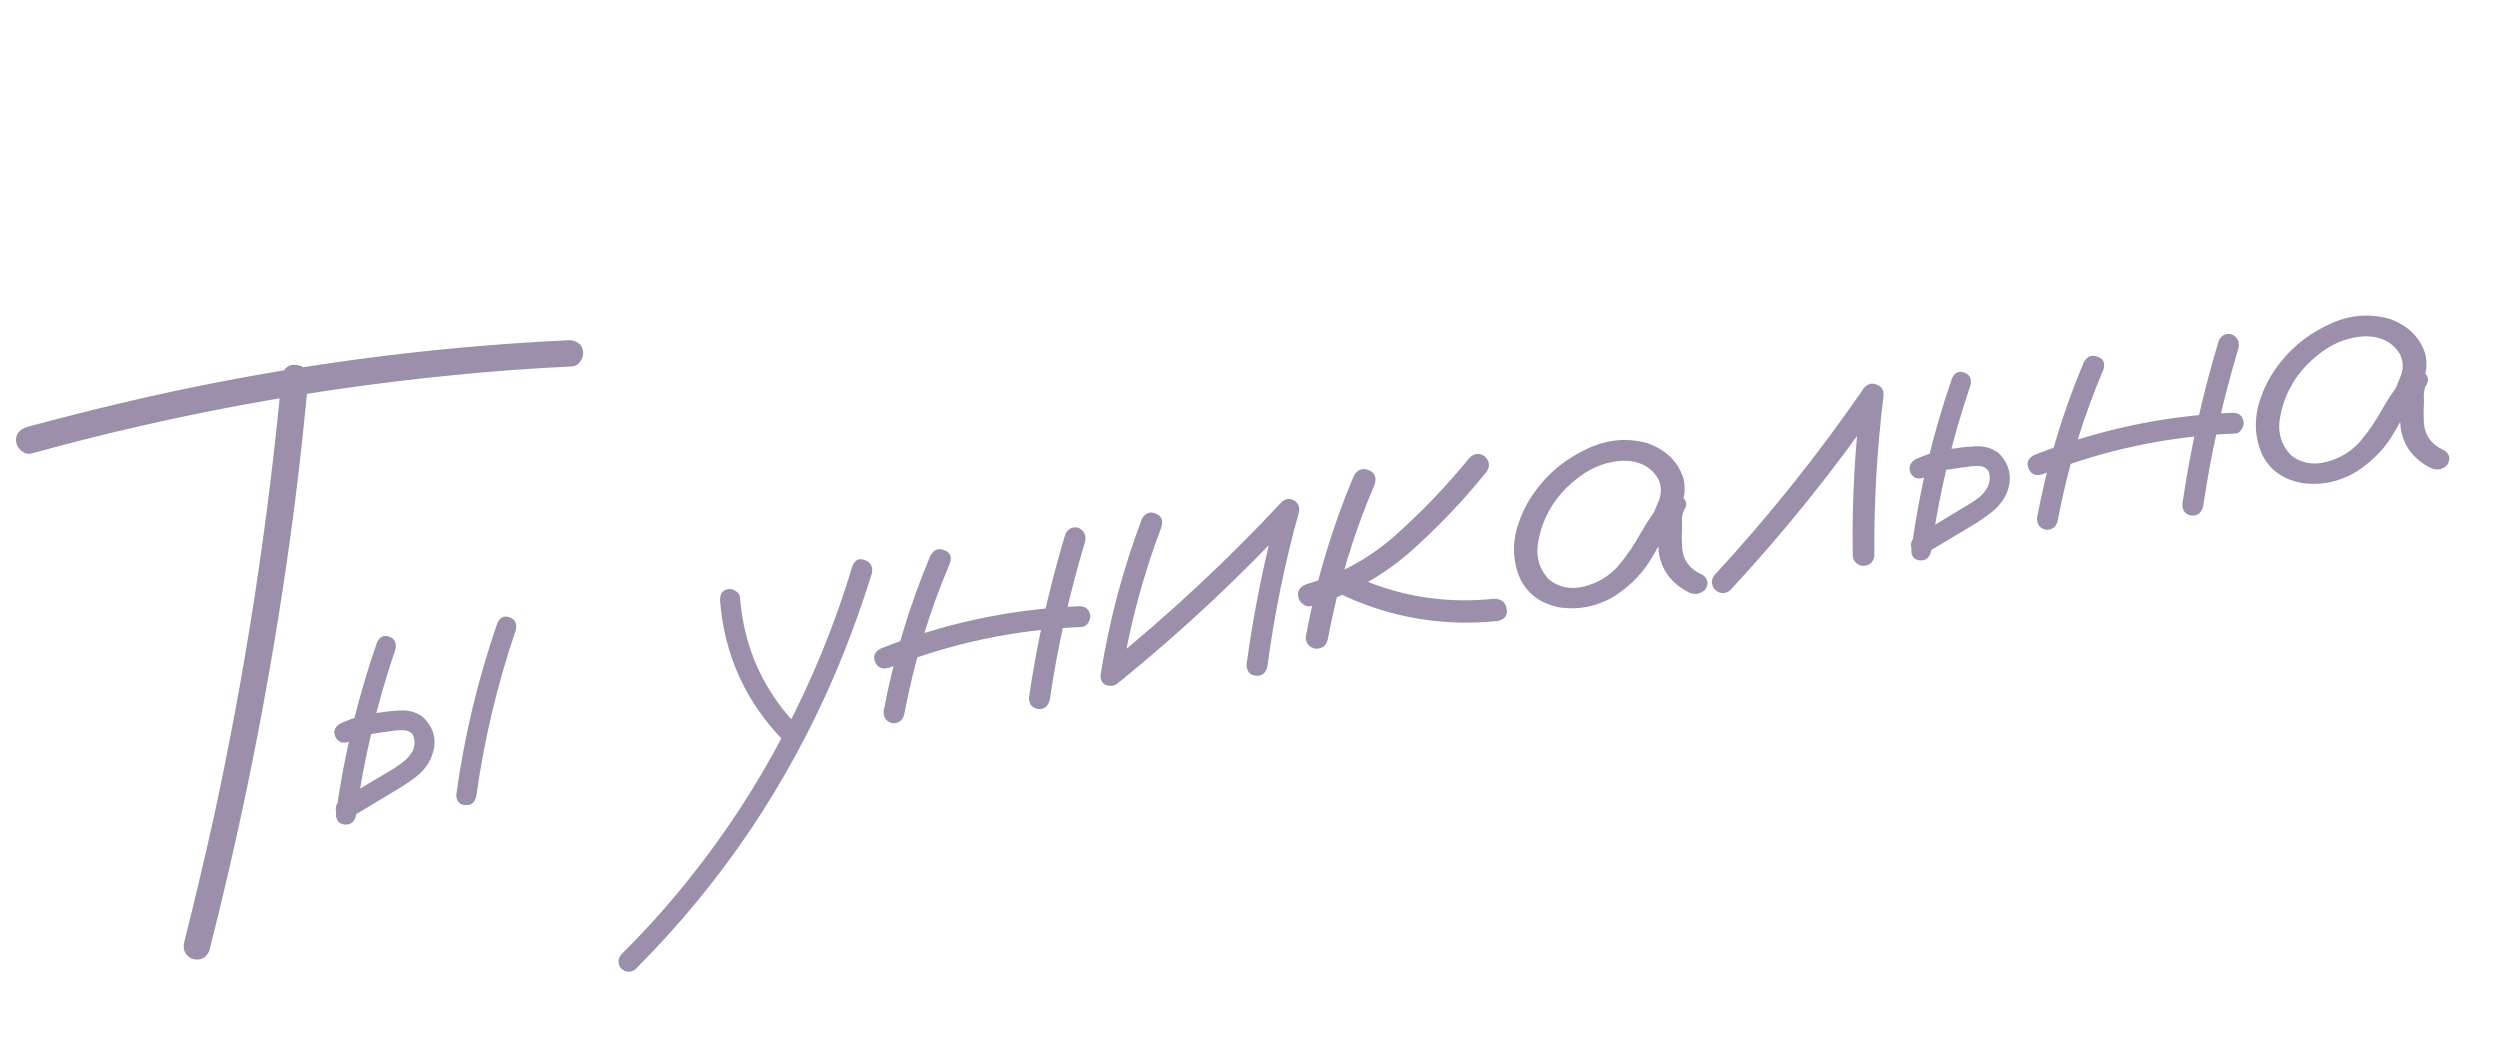 <?xml version="1.0" encoding="UTF-8"?> <svg xmlns="http://www.w3.org/2000/svg" width="148" height="63" viewBox="0 0 148 63" fill="none"> <path d="M16.68 22.269C16.803 21.773 17.09 21.551 17.543 21.602C18.01 21.65 18.247 21.927 18.252 22.433C18.024 24.943 17.753 27.437 17.439 29.913C16.287 38.82 14.602 47.618 12.384 56.308C12.187 56.737 11.848 56.889 11.367 56.764C10.951 56.549 10.799 56.21 10.912 55.747C11.521 53.332 12.096 50.907 12.638 48.471C14.515 39.822 15.862 31.089 16.68 22.269ZM1.881 26.843C1.668 26.894 1.47 26.848 1.288 26.705C1.105 26.561 0.997 26.389 0.963 26.189C0.889 25.742 1.107 25.436 1.618 25.271C3.937 24.644 6.271 24.063 8.621 23.526C16.849 21.671 25.176 20.544 33.601 20.144C33.819 20.124 34.017 20.17 34.194 20.282C34.369 20.38 34.476 20.544 34.515 20.775C34.548 20.976 34.502 21.174 34.377 21.369C34.251 21.564 34.079 21.672 33.861 21.693C31.503 21.803 29.147 21.977 26.794 22.213C18.362 23.041 10.058 24.584 1.881 26.843ZM22.318 38.031C22.482 37.686 22.725 37.574 23.046 37.694C23.367 37.815 23.488 38.064 23.409 38.442C22.315 41.651 21.535 44.935 21.069 48.293C20.974 48.673 20.749 48.845 20.395 48.81C20.056 48.771 19.886 48.562 19.886 48.182C20.365 44.711 21.176 41.327 22.318 38.031ZM20.621 43.924C20.259 44.032 20.004 43.932 19.858 43.624C19.711 43.316 19.802 43.055 20.13 42.841C20.557 42.643 20.997 42.482 21.452 42.358C21.785 42.271 22.132 42.213 22.492 42.184C22.923 42.112 23.36 42.07 23.802 42.059C24.259 42.046 24.669 42.175 25.031 42.447C25.749 43.135 25.909 43.948 25.512 44.886C25.301 45.333 25.006 45.699 24.626 45.985C24.262 46.268 23.87 46.531 23.452 46.776C22.546 47.324 21.632 47.873 20.71 48.424C20.366 48.545 20.105 48.454 19.928 48.151C19.807 47.807 19.898 47.546 20.201 47.369C21.091 46.823 21.983 46.285 22.877 45.755C23.167 45.596 23.453 45.413 23.735 45.207C24.033 44.999 24.262 44.755 24.421 44.475C24.549 44.2 24.574 43.926 24.497 43.654C24.466 43.469 24.324 43.334 24.073 43.25C23.813 43.214 23.529 43.222 23.221 43.274C22.895 43.312 22.57 43.359 22.246 43.413C21.997 43.439 21.752 43.488 21.511 43.56C21.526 43.558 21.473 43.575 21.353 43.611C21.278 43.639 21.204 43.667 21.129 43.696C20.968 43.77 20.798 43.846 20.621 43.924ZM29.445 36.883C29.609 36.538 29.852 36.426 30.173 36.547C30.494 36.667 30.615 36.916 30.536 37.294C29.442 40.503 28.662 43.787 28.195 47.145C28.101 47.525 27.876 47.697 27.522 47.662C27.183 47.624 27.013 47.414 27.012 47.034C27.492 43.563 28.303 40.18 29.445 36.883ZM42.629 35.575C42.608 35.166 42.767 34.934 43.106 34.877C43.26 34.851 43.409 34.889 43.553 34.992C43.71 35.076 43.795 35.205 43.808 35.377C44.045 38.395 45.231 40.984 47.368 43.145C47.577 43.443 47.553 43.724 47.296 43.989C46.996 44.182 46.714 44.158 46.452 43.916C44.161 41.592 42.887 38.811 42.629 35.575ZM50.476 33.474C50.64 33.13 50.884 33.026 51.207 33.161C51.544 33.279 51.682 33.533 51.62 33.924C51.014 35.879 50.314 37.803 49.523 39.694C48.116 43.02 46.404 46.182 44.388 49.182C42.395 52.13 40.13 54.871 37.592 57.404C37.292 57.597 37.009 57.565 36.744 57.308C36.551 57.008 36.576 56.727 36.817 56.464C38.203 55.091 39.511 53.636 40.742 52.099C42.931 49.371 44.834 46.453 46.452 43.346C48.108 40.185 49.449 36.894 50.476 33.474ZM55.083 32.892C55.278 32.542 55.545 32.434 55.884 32.567C56.236 32.682 56.358 32.931 56.247 33.314C55.02 36.198 54.117 39.177 53.54 42.252C53.461 42.63 53.231 42.819 52.851 42.819C52.489 42.738 52.307 42.507 52.307 42.127C52.9 38.953 53.825 35.875 55.083 32.892ZM63.069 31.623C63.234 31.279 63.498 31.156 63.863 31.253C64.194 31.435 64.319 31.707 64.237 32.069C63.311 35.14 62.614 38.259 62.147 41.427C62.04 41.825 61.809 42.006 61.454 41.971C61.097 41.92 60.917 41.697 60.914 41.301C61.394 38.02 62.112 34.794 63.069 31.623ZM63.833 35.892C64.241 35.871 64.477 36.045 64.539 36.415C64.562 36.554 64.523 36.703 64.424 36.862C64.339 37.019 64.21 37.104 64.038 37.117C60.103 37.27 56.301 38.074 52.632 39.529C52.239 39.643 51.968 39.538 51.819 39.214C51.667 38.875 51.764 38.605 52.111 38.405C55.867 36.903 59.775 36.066 63.833 35.892ZM67.6 30.721C67.795 30.372 68.062 30.263 68.401 30.397C68.738 30.515 68.86 30.771 68.768 31.167C67.669 34.06 66.876 37.029 66.388 40.074C66.263 40.459 66.022 40.634 65.668 40.599C65.314 40.563 65.142 40.346 65.155 39.948C65.655 36.791 66.47 33.715 67.6 30.721ZM66.292 40.351C65.945 40.552 65.654 40.514 65.417 40.237C65.196 39.957 65.22 39.676 65.49 39.393C69.201 36.394 72.674 33.157 75.91 29.684C76.149 29.501 76.4 29.491 76.665 29.652C76.886 29.837 76.958 30.078 76.882 30.376C76.052 33.367 75.435 36.394 75.03 39.456C74.938 39.852 74.707 40.033 74.337 40C73.982 39.965 73.802 39.741 73.797 39.33C74.23 36.152 74.869 33.019 75.714 29.931C76.038 30.162 76.362 30.392 76.685 30.623C73.452 34.112 69.988 37.355 66.292 40.351ZM80.147 28.165C80.37 27.795 80.66 27.683 81.017 27.829C81.372 27.96 81.497 28.232 81.392 28.646C80.129 31.598 79.2 34.661 78.608 37.834C78.528 38.212 78.291 38.402 77.895 38.405C77.502 38.329 77.304 38.093 77.301 37.697C77.907 34.411 78.855 31.234 80.147 28.165ZM86.962 27.141C87.229 26.843 87.529 26.792 87.863 26.99C88.18 27.27 88.231 27.578 88.018 27.914C86.602 29.673 85.038 31.306 83.326 32.813C81.633 34.237 79.729 35.262 77.615 35.886C77.431 35.917 77.265 35.873 77.118 35.755C76.972 35.637 76.884 35.493 76.856 35.324C76.794 34.954 76.973 34.702 77.394 34.568C79.403 33.978 81.17 32.992 82.697 31.611C84.24 30.228 85.661 28.738 86.962 27.141ZM78.439 34.702C78.141 34.435 78.089 34.127 78.284 33.777C78.551 33.479 78.859 33.427 79.208 33.622C82.1 35.181 85.18 35.789 88.45 35.447C88.879 35.454 89.126 35.65 89.19 36.036C89.27 36.418 89.097 36.661 88.671 36.764C85.057 37.133 81.646 36.445 78.439 34.702ZM98.926 31.313C98.716 31.665 98.419 31.787 98.037 31.676C97.666 31.548 97.535 31.285 97.643 30.887C97.845 30.489 98.03 30.077 98.196 29.653C98.376 29.211 98.366 28.777 98.168 28.351C97.746 27.63 97.052 27.271 96.086 27.274C95.159 27.319 94.308 27.628 93.532 28.202C92.757 28.775 92.168 29.421 91.766 30.138C91.384 30.788 91.139 31.502 91.032 32.281C90.938 33.041 91.153 33.71 91.678 34.288C92.266 34.775 92.972 34.918 93.793 34.717C94.613 34.5 95.281 34.095 95.8 33.501C96.328 32.874 96.78 32.212 97.154 31.515C97.544 30.816 98.012 30.16 98.558 29.545C98.889 29.252 99.214 29.205 99.533 29.405C99.867 29.603 99.914 29.88 99.673 30.238C99.583 30.459 99.552 30.749 99.581 31.108C99.556 31.525 99.554 31.937 99.575 32.345C99.611 33.131 100.023 33.696 100.809 34.039C101.118 34.273 101.166 34.558 100.953 34.895C100.668 35.18 100.337 35.236 99.959 35.061C98.9 34.51 98.309 33.682 98.188 32.578C98.159 32.028 98.161 31.473 98.194 30.913C98.142 30.415 98.263 29.959 98.558 29.545C98.928 29.768 99.3 29.999 99.673 30.238C98.988 31.065 98.383 31.951 97.861 32.894C97.337 33.837 96.591 34.628 95.62 35.266C94.629 35.876 93.56 36.111 92.412 35.971C91.253 35.769 90.443 35.192 89.982 34.239C89.588 33.307 89.522 32.344 89.783 31.35C90.059 30.353 90.535 29.457 91.21 28.663C91.933 27.781 92.861 27.078 93.993 26.556C95.138 26.015 96.308 25.906 97.503 26.229C98.613 26.613 99.332 27.308 99.659 28.315C99.778 28.834 99.745 29.346 99.561 29.852C99.373 30.343 99.162 30.83 98.926 31.313ZM102.413 34.959C102.087 35.188 101.781 35.16 101.496 34.875C101.267 34.549 101.295 34.243 101.58 33.958C104.756 30.51 107.676 26.851 110.338 22.983C110.549 22.726 110.798 22.652 111.086 22.762C111.389 22.87 111.529 23.092 111.506 23.428C111.116 26.583 110.935 29.751 110.961 32.931C110.884 33.324 110.647 33.514 110.249 33.502C109.871 33.423 109.681 33.185 109.678 32.79C109.636 29.612 109.81 26.446 110.2 23.291C110.606 23.445 111.004 23.6 111.395 23.756C108.668 27.715 105.674 31.449 102.413 34.959ZM115.562 22.392C115.727 22.047 115.969 21.935 116.29 22.056C116.612 22.176 116.733 22.425 116.653 22.803C115.56 26.012 114.78 29.296 114.313 32.654C114.218 33.034 113.994 33.206 113.639 33.171C113.3 33.133 113.138 32.922 113.153 32.539C113.617 29.071 114.42 25.689 115.562 22.392ZM113.889 28.281C113.511 28.392 113.249 28.293 113.102 27.985C112.971 27.674 113.062 27.414 113.375 27.203C113.801 27.004 114.242 26.843 114.696 26.72C115.045 26.629 115.392 26.571 115.736 26.545C116.168 26.473 116.604 26.431 117.046 26.421C117.503 26.407 117.921 26.535 118.299 26.805C119.001 27.495 119.161 28.308 118.779 29.243C118.554 29.693 118.251 30.061 117.871 30.346C117.506 30.629 117.123 30.891 116.72 31.133C115.798 31.684 114.876 32.235 113.955 32.785C113.626 32.904 113.365 32.813 113.172 32.513C113.067 32.166 113.165 31.904 113.468 31.726C114.359 31.181 115.243 30.644 116.121 30.117C116.411 29.957 116.705 29.773 117.003 29.565C117.301 29.356 117.522 29.113 117.665 28.836C117.793 28.561 117.826 28.286 117.764 28.011C117.718 27.829 117.577 27.694 117.34 27.607C117.065 27.574 116.774 27.583 116.466 27.635C116.139 27.674 115.815 27.72 115.491 27.775C115.242 27.801 114.997 27.85 114.755 27.922C114.771 27.919 114.726 27.935 114.62 27.968C114.546 27.997 114.464 28.026 114.374 28.057C114.212 28.132 114.05 28.206 113.889 28.281ZM123.364 21.44C123.559 21.09 123.826 20.982 124.165 21.115C124.517 21.23 124.638 21.48 124.528 21.862C123.301 24.746 122.398 27.725 121.821 30.8C121.742 31.178 121.512 31.367 121.132 31.368C120.769 31.286 120.588 31.055 120.588 30.675C121.18 27.502 122.106 24.423 123.364 21.44ZM131.35 20.172C131.514 19.827 131.779 19.704 132.144 19.801C132.475 19.983 132.6 20.255 132.518 20.617C131.591 23.688 130.895 26.807 130.428 29.975C130.32 30.373 130.089 30.555 129.735 30.519C129.378 30.468 129.198 30.245 129.195 29.849C129.674 26.568 130.393 23.342 131.35 20.172ZM132.114 24.44C132.522 24.419 132.757 24.594 132.819 24.963C132.843 25.102 132.804 25.251 132.704 25.41C132.62 25.567 132.491 25.652 132.319 25.665C128.384 25.818 124.582 26.622 120.913 28.077C120.52 28.191 120.249 28.086 120.099 27.762C119.947 27.423 120.045 27.154 120.391 26.953C124.148 25.451 128.055 24.614 132.114 24.44ZM142.844 23.948C142.634 24.3 142.337 24.421 141.954 24.311C141.584 24.183 141.453 23.919 141.561 23.521C141.763 23.123 141.948 22.712 142.114 22.288C142.293 21.846 142.284 21.411 142.086 20.985C141.664 20.264 140.97 19.905 140.004 19.909C139.077 19.953 138.226 20.262 137.45 20.836C136.675 21.41 136.086 22.055 135.684 22.772C135.302 23.422 135.057 24.137 134.95 24.915C134.856 25.675 135.071 26.344 135.596 26.922C136.184 27.409 136.89 27.552 137.711 27.351C138.531 27.135 139.199 26.729 139.718 26.135C140.246 25.508 140.697 24.846 141.072 24.15C141.462 23.451 141.93 22.794 142.476 22.179C142.807 21.886 143.132 21.84 143.451 22.04C143.785 22.237 143.832 22.514 143.59 22.872C143.501 23.093 143.47 23.383 143.499 23.743C143.474 24.159 143.471 24.571 143.492 24.98C143.529 25.765 143.941 26.33 144.727 26.674C145.036 26.907 145.083 27.192 144.871 27.529C144.586 27.814 144.254 27.87 143.877 27.695C142.818 27.144 142.227 26.317 142.106 25.212C142.077 24.662 142.079 24.108 142.112 23.547C142.06 23.049 142.181 22.593 142.476 22.179C142.846 22.402 143.218 22.633 143.59 22.872C142.905 23.7 142.301 24.585 141.778 25.528C141.255 26.472 140.509 27.262 139.538 27.9C138.547 28.51 137.478 28.745 136.329 28.605C135.171 28.403 134.361 27.826 133.9 26.873C133.506 25.941 133.44 24.978 133.701 23.984C133.977 22.987 134.453 22.091 135.127 21.297C135.851 20.415 136.779 19.713 137.911 19.19C139.056 18.649 140.226 18.54 141.421 18.863C142.531 19.247 143.25 19.942 143.577 20.949C143.696 21.468 143.663 21.98 143.478 22.486C143.291 22.977 143.08 23.464 142.844 23.948Z" fill="#9B8FAB"></path> </svg> 